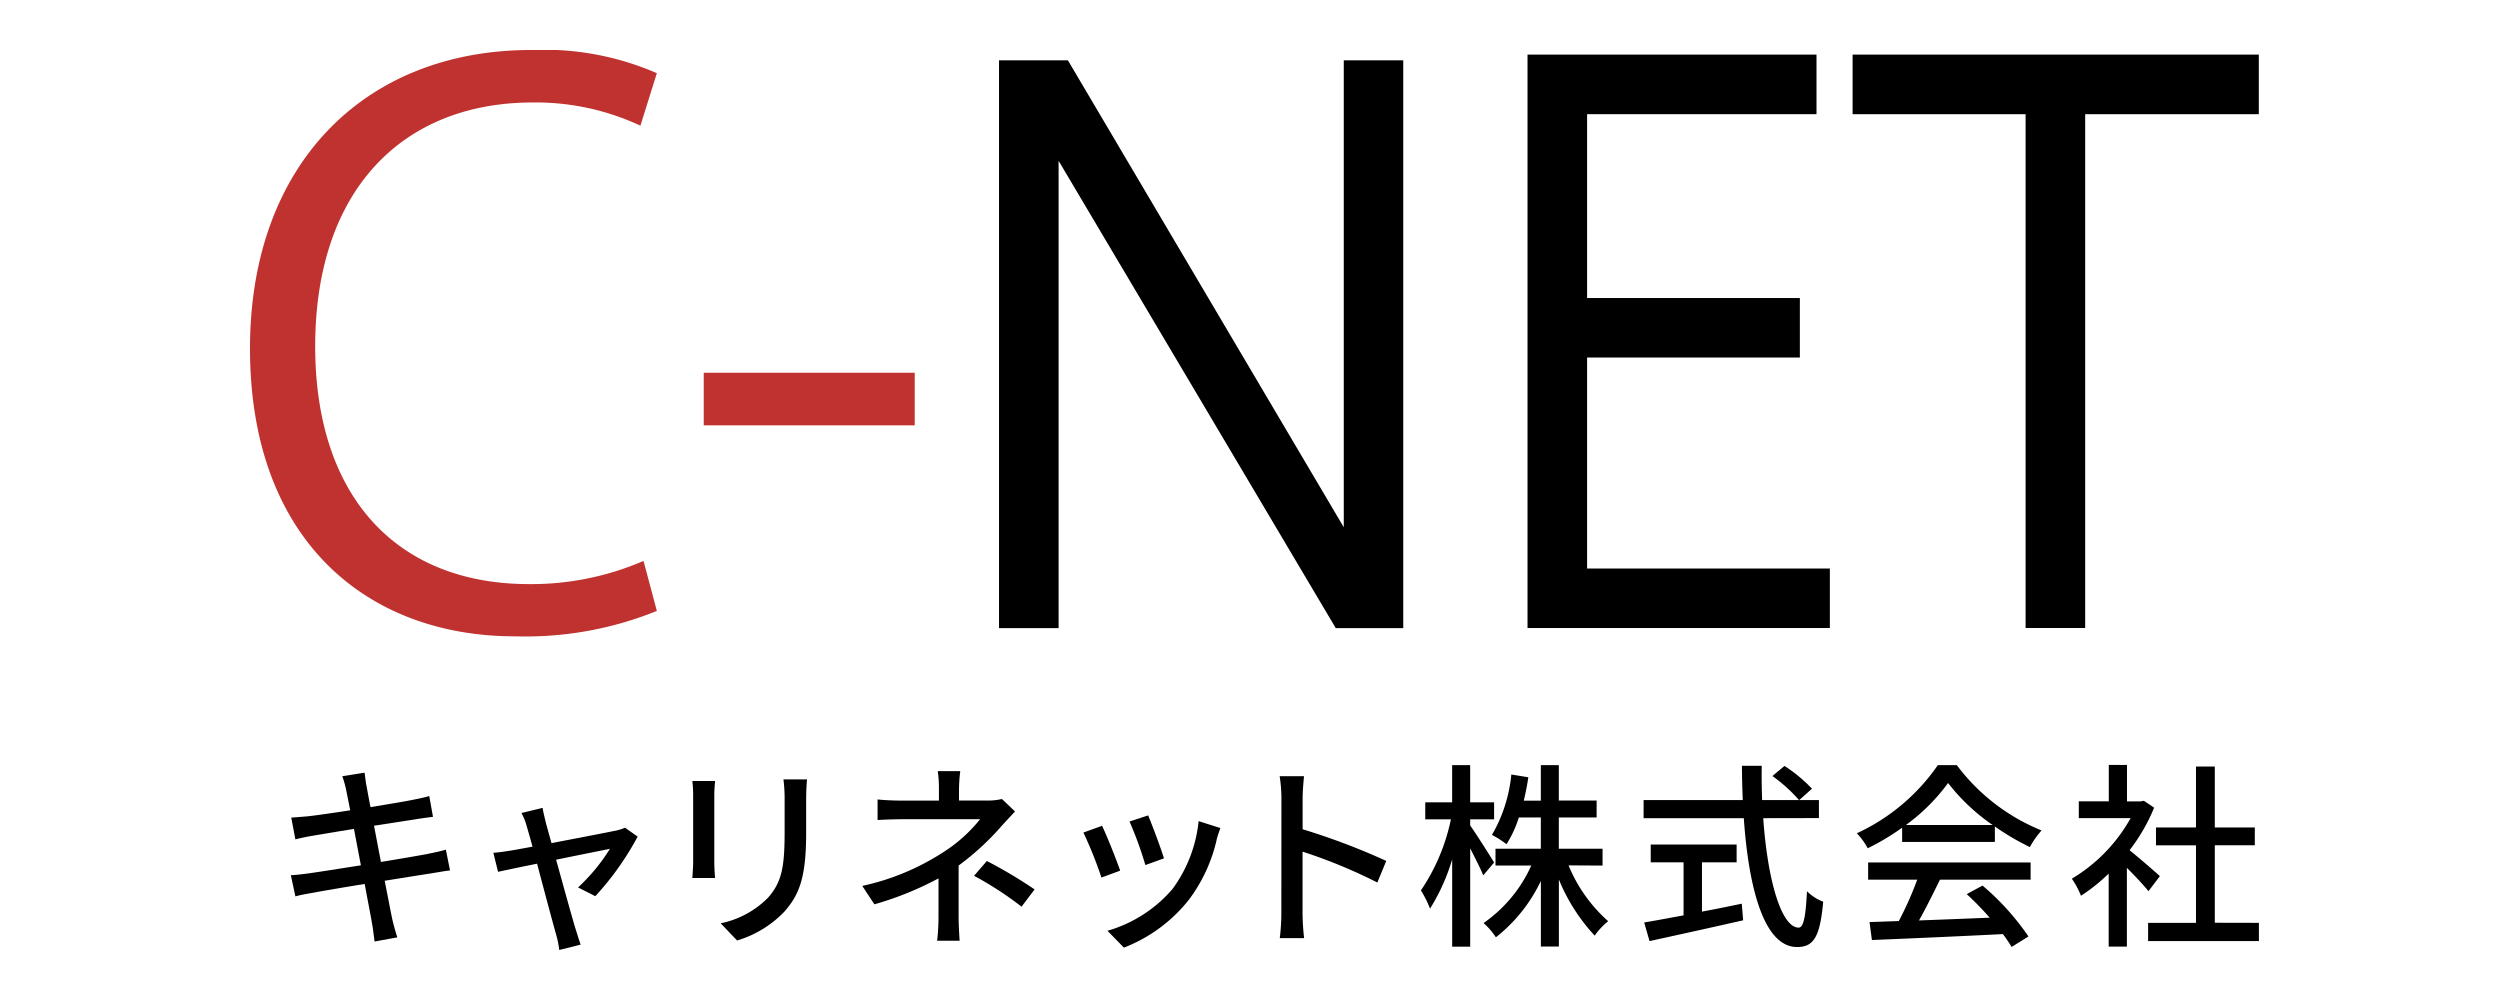 <svg xmlns="http://www.w3.org/2000/svg" xmlns:xlink="http://www.w3.org/1999/xlink" width="100" height="40" viewBox="0 0 100 40">
  <defs>
    <clipPath id="clip-path">
      <path id="パス_5690" data-name="パス 5690" d="M0,0H100V40H0Z" transform="translate(-19468 -11071)" fill="#fff" stroke="#707070" stroke-width="1"/>
    </clipPath>
    <clipPath id="clip-path-2">
      <rect id="長方形_4067" data-name="長方形 4067" width="80.357" height="36" fill="none"/>
    </clipPath>
  </defs>
  <g id="マスクグループ_6" data-name="マスクグループ 6" transform="translate(19468 11071)" clip-path="url(#clip-path)">
    <g id="グループ_7183" data-name="グループ 7183" transform="translate(-19458 -11069)">
      <g id="グループ_7182" data-name="グループ 7182" transform="translate(0 0)" clip-path="url(#clip-path-2)">
        <path id="パス_5691" data-name="パス 5691" d="M3.507,25.715l.886-.142c.024.15.047.4.087.569.016.1.071.4.151.809.72-.119,1.393-.229,1.7-.294.245-.047.492-.1.65-.15l.15.832c-.142.016-.413.055-.634.087l-1.725.269c.087.451.182.959.277,1.449.768-.127,1.472-.246,1.852-.318.3-.062.563-.119.745-.173l.166.831c-.182.016-.468.071-.769.119-.41.063-1.108.174-1.844.293.142.713.253,1.307.3,1.52s.127.506.206.744l-.91.166c-.041-.285-.064-.538-.112-.775-.031-.2-.15-.792-.284-1.528-.864.142-1.664.276-2.036.348-.324.054-.562.1-.736.15l-.182-.847c.2-.008.53-.047.752-.079.389-.055,1.2-.182,2.05-.317-.095-.491-.19-1-.277-1.457-.728.119-1.385.229-1.663.277-.237.04-.427.079-.68.142l-.166-.87c.222-.016.443-.032.688-.055.294-.032.951-.127,1.671-.237-.079-.4-.135-.68-.158-.792a4.455,4.455,0,0,0-.158-.57" transform="translate(0.189 3.334)"/>
        <path id="パス_5692" data-name="パス 5692" d="M10.7,27.366c.047.182.135.491.237.862,1.069-.206,2.312-.443,2.6-.506a1.755,1.755,0,0,0,.341-.111l.506.356a11.524,11.524,0,0,1-1.694,2.384L12,30a7.432,7.432,0,0,0,1.275-1.544c-.19.04-1.156.229-2.153.436.31,1.116.673,2.438.792,2.81.047.142.133.435.19.586l-.856.214a3.809,3.809,0,0,0-.127-.625c-.111-.388-.467-1.718-.76-2.826-.713.142-1.338.277-1.56.324l-.19-.761c.229-.015.435-.047.688-.087.111-.015.443-.079.879-.157-.1-.373-.19-.674-.237-.84a2.222,2.222,0,0,0-.206-.506l.847-.206c.024.158.071.348.119.546" transform="translate(1.122 3.497)"/>
        <path id="パス_5693" data-name="パス 5693" d="M16.531,26.46v2.652c0,.206.016.484.032.642h-.91c.008-.135.032-.413.032-.642V26.46a5.111,5.111,0,0,0-.032-.586h.91c-.016.166-.032.364-.032.586m3.674.079v1.41c0,1.813-.286,2.486-.87,3.15a4.334,4.334,0,0,1-1.892,1.156l-.657-.688a3.7,3.7,0,0,0,1.9-1.03c.555-.633.658-1.25.658-2.636V26.539a6.118,6.118,0,0,0-.047-.728h.942c-.016.206-.032.443-.032.728" transform="translate(2.041 3.365)"/>
        <path id="パス_5694" data-name="パス 5694" d="M25.536,26.228v.467h1.156a2.4,2.4,0,0,0,.562-.062l.523.5c-.166.174-.372.4-.515.554a10.645,10.645,0,0,1-1.741,1.607v2.074c0,.293.024.688.04.934h-.9a8.239,8.239,0,0,0,.055-.934v-1.56a12.867,12.867,0,0,1-2.565,1.038l-.484-.737a9.7,9.7,0,0,0,3.223-1.337,5.969,5.969,0,0,0,1.489-1.33h-3.1c-.285,0-.752.016-1,.032v-.824c.269.033.712.047.981.047h1.473v-.467a4.807,4.807,0,0,0-.047-.712h.9a6.3,6.3,0,0,0-.049.712m.6,3.476.514-.593A18.93,18.93,0,0,1,28.56,30.25l-.522.69a13.6,13.6,0,0,0-1.9-1.235" transform="translate(2.824 3.327)"/>
        <path id="パス_5695" data-name="パス 5695" d="M30.964,29.294l-.752.277a16.069,16.069,0,0,0-.721-1.8l.745-.27c.182.365.578,1.362.728,1.8m3.856-1.234a6.341,6.341,0,0,1-1.109,2.391,6.131,6.131,0,0,1-2.6,1.916l-.657-.674a5.39,5.39,0,0,0,2.6-1.67A5.512,5.512,0,0,0,34.1,27.314l.87.277c-.071.2-.119.34-.15.468m-2.106.744-.744.269a14.5,14.5,0,0,0-.634-1.742l.744-.245c.144.332.531,1.37.634,1.718" transform="translate(3.845 3.531)"/>
        <path id="パス_5696" data-name="パス 5696" d="M36.507,26.585a5.754,5.754,0,0,0-.071-.887h.974c-.024.262-.055.61-.055.887V27.82A27.015,27.015,0,0,1,40.7,29.087l-.356.864a20.611,20.611,0,0,0-2.992-1.235v2.446a9.272,9.272,0,0,0,.063,1.013h-.974a8.284,8.284,0,0,0,.063-1.013Z" transform="translate(4.75 3.35)"/>
        <path id="パス_5697" data-name="パス 5697" d="M43.927,29.716c-.1-.261-.324-.688-.521-1.084v3.935h-.721V29.075a7.948,7.948,0,0,1-.886,1.971,4.176,4.176,0,0,0-.365-.728,7.932,7.932,0,0,0,1.2-2.843H41.608v-.68h1.076V25.306h.721v1.489h.957v.68h-.957v.245c.213.294.815,1.243.957,1.481Zm3.413-.4a6.053,6.053,0,0,0,1.584,2.232,2.847,2.847,0,0,0-.538.578,7.374,7.374,0,0,1-1.433-2.247v2.683h-.72V29.937a6.294,6.294,0,0,1-1.8,2.256,2.8,2.8,0,0,0-.492-.57,5.592,5.592,0,0,0,1.908-2.3H44.418v-.673h1.813V27.4h-.879a4.581,4.581,0,0,1-.492,1.069,4.152,4.152,0,0,0-.584-.372,5.932,5.932,0,0,0,.775-2.416l.68.111c-.047.326-.111.634-.182.935h.682V25.306h.72v1.417h1.512V27.4H46.951v1.251H48.7v.673Z" transform="translate(5.402 3.299)"/>
        <path id="パス_5698" data-name="パス 5698" d="M54.1,27.424c.174,2.494.729,4.378,1.417,4.378.19,0,.285-.427.332-1.456a1.874,1.874,0,0,0,.65.419c-.127,1.424-.389,1.813-1.046,1.813-1.307,0-1.932-2.3-2.13-5.154H49.315V26.7h3.966c-.016-.452-.032-.911-.032-1.37h.791c-.007.459,0,.927.016,1.37h2.272v.72ZM51.65,31.161c.523-.095,1.061-.206,1.592-.317l.055.665c-1.313.3-2.731.609-3.745.832l-.214-.745c.428-.071.974-.174,1.576-.285V29.19H49.6v-.712h3.436v.712H51.65Zm3.3-5.827a5.965,5.965,0,0,1,1.1.911l-.514.459a6.246,6.246,0,0,0-1.068-.966Z" transform="translate(6.429 3.303)"/>
        <path id="パス_5699" data-name="パス 5699" d="M58.673,27.809a9.738,9.738,0,0,1-1.377.823,2.687,2.687,0,0,0-.436-.6A8,8,0,0,0,60.1,25.307h.76a7.963,7.963,0,0,0,3.389,2.612,3.583,3.583,0,0,0-.467.665,9.939,9.939,0,0,1-1.4-.823v.617H58.673ZM57.312,29.2h6.5v.688H60.186c-.261.53-.554,1.125-.839,1.631.878-.033,1.861-.071,2.826-.111a11.555,11.555,0,0,0-.918-.943l.633-.34a10.081,10.081,0,0,1,1.837,2.035l-.674.419a5.4,5.4,0,0,0-.348-.514c-1.884.095-3.9.182-5.24.237l-.095-.72,1.171-.04a13.327,13.327,0,0,0,.737-1.655H57.312Zm4.979-1.5a7.934,7.934,0,0,1-1.781-1.679A7.686,7.686,0,0,1,58.825,27.7Z" transform="translate(7.413 3.299)"/>
        <path id="パス_5700" data-name="パス 5700" d="M67.534,30.349c-.182-.229-.538-.609-.864-.934v3.15h-.728V29.645a7.046,7.046,0,0,1-1.108.887,3.487,3.487,0,0,0-.365-.682,6.519,6.519,0,0,0,2.351-2.422H64.747v-.673h1.2V25.3h.728v1.457h.547l.127-.024.411.277a7.307,7.307,0,0,1-.982,1.7c.373.3,1.03.87,1.212,1.037Zm4.417,1.267v.729H67.519v-.729h1.915v-3.1h-1.6V27.8h1.6V25.362h.753V27.8h1.6v.712h-1.6v3.1Z" transform="translate(8.405 3.298)"/>
        <rect id="長方形_4066" data-name="長方形 4066" width="8.44" height="2.104" transform="translate(18.149 12.91)" fill="#c0322f"/>
        <path id="パス_5701" data-name="パス 5701" d="M40.295.365V19.043L29.26.365H26.505V23.076h2.383V4.384L39.974,23.076h2.7V.365Z" transform="translate(3.456 0.048)"/>
        <path id="パス_5702" data-name="パス 5702" d="M47.59,20.72V12.28H56.1V9.9H47.59V2.546h9.176V.163H45.207V23.1H57.3V20.72Z" transform="translate(5.894 0.021)"/>
        <path id="パス_5703" data-name="パス 5703" d="M72.959.163H56.711V2.546h6.92V23.1h2.383V2.546h6.945Z" transform="translate(7.393 0.021)"/>
        <path id="パス_5704" data-name="パス 5704" d="M16.274,22.437a14,14,0,0,1-5.683,1.016C4.727,23.453,0,19.655,0,11.937,0,4.577,4.577,0,11.248,0a11.349,11.349,0,0,1,5.026.927l-.658,2.1a9.882,9.882,0,0,0-4.308-.928c-5.175,0-8.7,3.47-8.7,9.752,0,5.982,3.231,9.513,8.556,9.513a11.307,11.307,0,0,0,4.577-.927Z" transform="translate(0 0)" fill="#c0322f"/>
      </g>
    </g>
  </g>
</svg>
